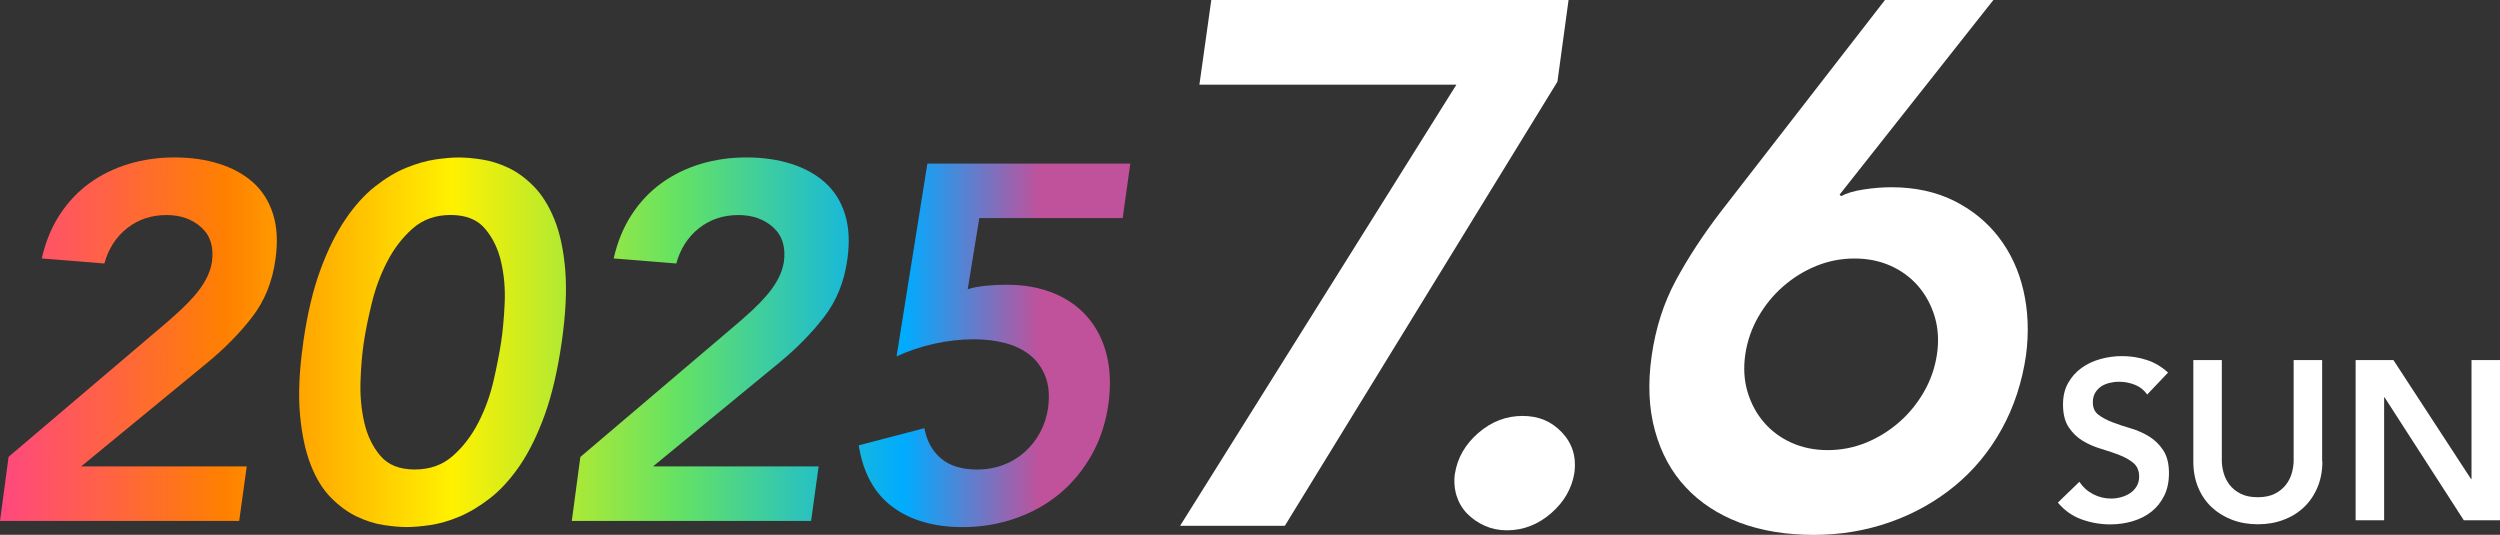 <?xml version="1.0" encoding="UTF-8"?>
<svg id="_レイヤー_2" data-name="レイヤー_2" xmlns="http://www.w3.org/2000/svg" xmlns:xlink="http://www.w3.org/1999/xlink" viewBox="0 0 430.84 92.16">
  <rect x="0" y="0" width="430.84" height="92.16" fill="#333333" stroke="none"/>
  <defs>
    <style>
      .cls-1 {
        fill: #fff;
      }

      .cls-2 {
        fill: url(#_名称未設定グラデーション_104);
      }
    </style>
    <linearGradient id="_名称未設定グラデーション_104" data-name="名称未設定グラデーション 104" x1="0" y1="58.98" x2="194.78" y2="58.98" gradientUnits="userSpaceOnUse">
      <stop offset="0" stop-color="#ff4880"/>
      <stop offset=".2" stop-color="#ff8000"/>
      <stop offset=".4" stop-color="#fff100"/>
      <stop offset=".6" stop-color="#64e264"/>
      <stop offset=".8" stop-color="#00abff"/>
      <stop offset=".92" stop-color="#c0519b"/>
    </linearGradient>
  </defs>
  <g id="object">
    <g>
      <g>
        <path class="cls-1" d="M208.75,0h61.57l-1.92,14.08-46.98,76.54h-18.05L250.99,14.59h-44.29l2.05-14.59Z"/>
        <path class="cls-1" d="M250.73,81.66c.43-2.73,1.77-5.08,4.03-7.04,2.26-1.96,4.8-2.94,7.62-2.94s4.99.94,6.78,2.82c1.79,1.88,2.52,4.18,2.18,6.91-.43,2.73-1.77,5.08-4.03,7.04-2.26,1.96-4.8,2.94-7.62,2.94-1.37,0-2.62-.26-3.78-.77-1.15-.51-2.16-1.19-3.01-2.05-.85-.85-1.47-1.88-1.86-3.07-.38-1.19-.49-2.47-.32-3.84Z"/>
        <path class="cls-1" d="M343.53,0l-26.5,33.54.26.26c.94-.51,2.24-.9,3.9-1.15,1.66-.26,3.26-.38,4.8-.38,4.01,0,7.57.77,10.69,2.3,3.11,1.54,5.7,3.63,7.74,6.27,2.05,2.65,3.48,5.72,4.29,9.22.81,3.5.96,7.21.45,11.14-.68,4.69-2.09,8.96-4.22,12.8-2.13,3.84-4.84,7.1-8.13,9.79-3.29,2.69-7,4.76-11.14,6.21-4.14,1.45-8.51,2.18-13.12,2.18s-9.02-.7-12.74-2.11c-3.71-1.41-6.81-3.43-9.28-6.08-2.48-2.64-4.25-5.89-5.31-9.73-1.07-3.84-1.26-8.15-.58-12.93.68-4.78,2.07-9.11,4.16-12.99,2.09-3.88,4.67-7.83,7.74-11.84L324.85,0h18.69ZM300.78,61.06c-.34,2.3-.21,4.46.38,6.46.6,2.01,1.54,3.76,2.82,5.25,1.28,1.49,2.86,2.67,4.74,3.52,1.88.85,3.97,1.28,6.27,1.28s4.5-.43,6.59-1.28c2.09-.85,3.99-2.03,5.7-3.52,1.71-1.49,3.14-3.24,4.29-5.25,1.15-2,1.9-4.16,2.24-6.46.34-2.3.21-4.46-.38-6.46-.6-2-1.54-3.75-2.82-5.25-1.28-1.49-2.86-2.67-4.74-3.52-1.88-.85-3.97-1.28-6.27-1.28s-4.5.43-6.59,1.28c-2.09.85-3.99,2.03-5.7,3.52-1.71,1.49-3.14,3.24-4.29,5.25-1.15,2.01-1.9,4.16-2.24,6.46Z"/>
      </g>
      <g>
        <path class="cls-2" d="M1.48,78.73l27.23-23.14c.81-.7,1.64-1.44,2.48-2.22.84-.78,1.64-1.61,2.39-2.48.75-.87,1.39-1.78,1.91-2.74s.87-1.96,1.04-3c.35-2.55-.26-4.54-1.83-5.96-1.57-1.42-3.57-2.13-6-2.13-2.61,0-4.87.75-6.79,2.26-1.91,1.51-3.22,3.54-3.92,6.09l-10.79-.87c.64-2.84,1.67-5.35,3.09-7.53,1.42-2.18,3.13-3.99,5.13-5.44,2-1.45,4.25-2.55,6.74-3.31,2.49-.75,5.13-1.13,7.92-1.13s5.34.36,7.66,1.09c2.32.73,4.28,1.8,5.87,3.22,1.59,1.42,2.74,3.23,3.44,5.44.7,2.2.84,4.79.43,7.74-.52,3.89-1.87,7.24-4.05,10.05-2.17,2.81-4.83,5.5-7.96,8.05l-21.49,17.66h28.54l-1.3,9.4H0l1.48-11.05Z"/>
        <path class="cls-2" d="M52.26,58.98c.7-4.87,1.68-9.03,2.96-12.48,1.27-3.45,2.71-6.35,4.31-8.7,1.59-2.35,3.29-4.23,5.09-5.65,1.8-1.42,3.58-2.49,5.35-3.22,1.77-.72,3.44-1.2,5-1.44,1.57-.23,2.93-.35,4.09-.35s2.49.12,4,.35c1.51.23,3.03.71,4.57,1.44,1.54.73,3,1.8,4.39,3.22,1.39,1.42,2.57,3.31,3.52,5.65s1.58,5.25,1.87,8.7c.29,3.45.09,7.61-.61,12.48-.7,4.87-1.67,9.03-2.91,12.48-1.25,3.45-2.67,6.35-4.26,8.7-1.6,2.35-3.31,4.23-5.13,5.66-1.83,1.42-3.61,2.49-5.35,3.22-1.74.73-3.39,1.2-4.96,1.44-1.57.23-2.93.35-4.09.35s-2.49-.12-4-.35c-1.51-.23-3.03-.71-4.57-1.44-1.54-.72-3.02-1.8-4.44-3.22-1.42-1.42-2.6-3.31-3.52-5.66-.93-2.35-1.55-5.25-1.87-8.7-.32-3.45-.13-7.61.57-12.48ZM62.7,58.98c-.29,1.91-.48,4.13-.57,6.66-.09,2.52.13,4.92.65,7.18.52,2.26,1.45,4.18,2.78,5.74,1.33,1.57,3.31,2.35,5.92,2.35s4.8-.78,6.57-2.35c1.77-1.57,3.23-3.48,4.39-5.74,1.16-2.26,2.03-4.65,2.61-7.18.58-2.52,1.01-4.74,1.31-6.66.29-1.91.49-4.13.61-6.66.12-2.52-.09-4.92-.61-7.18s-1.45-4.18-2.78-5.74c-1.33-1.57-3.31-2.35-5.92-2.35s-4.8.78-6.57,2.35c-1.77,1.57-3.23,3.48-4.39,5.74-1.16,2.26-2.04,4.65-2.65,7.18-.61,2.52-1.06,4.74-1.35,6.66Z"/>
        <path class="cls-2" d="M100.04,78.73l27.23-23.14c.81-.7,1.64-1.44,2.48-2.22.84-.78,1.64-1.61,2.39-2.48.75-.87,1.39-1.78,1.91-2.74s.87-1.96,1.04-3c.35-2.55-.26-4.54-1.83-5.96-1.57-1.42-3.57-2.13-6-2.13-2.61,0-4.87.75-6.79,2.26-1.91,1.51-3.22,3.54-3.92,6.09l-10.79-.87c.64-2.84,1.67-5.35,3.09-7.53,1.42-2.18,3.13-3.99,5.13-5.44,2-1.45,4.25-2.55,6.74-3.31,2.49-.75,5.13-1.13,7.92-1.13s5.34.36,7.66,1.09c2.32.73,4.28,1.8,5.87,3.22,1.59,1.42,2.74,3.23,3.44,5.44.7,2.2.84,4.79.43,7.74-.52,3.89-1.87,7.24-4.05,10.05-2.17,2.81-4.83,5.5-7.96,8.05l-21.49,17.66h28.54l-1.3,9.4h-41.24l1.48-11.05Z"/>
        <path class="cls-2" d="M193.48,37.58h-24.71l-2,12.27c.87-.29,1.93-.49,3.18-.61,1.25-.12,2.42-.17,3.52-.17,3.02,0,5.71.48,8.07,1.44,2.37.96,4.32,2.34,5.88,4.13,1.55,1.8,2.65,3.94,3.28,6.44.63,2.49.75,5.31.34,8.44-.46,3.31-1.44,6.28-2.93,8.92-1.5,2.64-3.35,4.87-5.57,6.7-2.22,1.83-4.76,3.23-7.63,4.22-2.87.99-5.87,1.48-9,1.48-4.93,0-8.96-1.16-12.09-3.48-3.13-2.32-5.08-5.86-5.83-10.61l11.31-2.96c.41,2.2,1.36,3.94,2.87,5.22,1.51,1.28,3.6,1.91,6.26,1.91,1.57,0,3.04-.26,4.44-.78s2.62-1.26,3.7-2.22c1.07-.96,1.96-2.07,2.65-3.35.7-1.28,1.16-2.67,1.39-4.18.29-2.15.14-3.97-.44-5.48-.58-1.51-1.46-2.74-2.65-3.7-1.19-.96-2.62-1.65-4.31-2.09-1.68-.44-3.48-.65-5.39-.65-2.26,0-4.55.26-6.87.78-2.32.52-4.47,1.25-6.44,2.17l5.31-33.23h34.97l-1.31,9.4Z"/>
      </g>
      <g>
        <path class="cls-1" d="M370.03,67.98c-.52-.75-1.22-1.31-2.09-1.66-.87-.35-1.79-.53-2.75-.53-.57,0-1.12.07-1.66.2-.53.13-1.01.34-1.44.62-.43.29-.77.66-1.03,1.11-.26.46-.39.99-.39,1.62,0,.94.32,1.65.98,2.15.65.49,1.46.92,2.42,1.29.96.36,2.01.72,3.16,1.05,1.14.34,2.2.81,3.16,1.4.96.6,1.77,1.39,2.42,2.38.65.99.98,2.3.98,3.94,0,1.48-.27,2.78-.82,3.88-.55,1.11-1.28,2.02-2.2,2.75-.92.73-2,1.27-3.22,1.64-1.22.36-2.51.55-3.86.55-1.72,0-3.37-.29-4.95-.86-1.59-.57-2.95-1.53-4.1-2.89l3.71-3.59c.6.91,1.38,1.62,2.36,2.13s2.01.76,3.1.76c.57,0,1.14-.08,1.72-.23.57-.16,1.09-.39,1.56-.7.47-.31.84-.71,1.13-1.19.29-.48.43-1.03.43-1.66,0-1.01-.33-1.79-.98-2.34-.65-.55-1.46-1.01-2.42-1.38-.96-.38-2.02-.73-3.16-1.07-1.14-.34-2.2-.8-3.16-1.38-.96-.58-1.77-1.36-2.42-2.34-.65-.98-.98-2.28-.98-3.92,0-1.43.29-2.66.88-3.7.58-1.04,1.35-1.9,2.3-2.59.95-.69,2.03-1.2,3.26-1.54,1.22-.34,2.47-.51,3.74-.51,1.46,0,2.87.22,4.23.66,1.36.44,2.59,1.17,3.69,2.18l-3.59,3.78Z"/>
        <path class="cls-1" d="M400.23,79.52c0,1.66-.29,3.17-.86,4.5-.57,1.34-1.35,2.48-2.34,3.41-.99.94-2.16,1.66-3.51,2.16-1.35.51-2.82.76-4.41.76s-3.06-.25-4.41-.76c-1.35-.51-2.53-1.23-3.53-2.16-1-.94-1.78-2.07-2.34-3.41-.56-1.34-.84-2.84-.84-4.5v-17.47h4.91v17.32c0,.68.1,1.38.31,2.13.21.74.55,1.42,1.03,2.05.48.62,1.12,1.14,1.91,1.54.79.4,1.77.6,2.94.6s2.15-.2,2.94-.6c.79-.4,1.43-.92,1.91-1.54.48-.62.83-1.31,1.03-2.05.21-.74.31-1.45.31-2.13v-17.32h4.91v17.47Z"/>
        <path class="cls-1" d="M405.96,62.05h6.51l13.38,20.51h.08v-20.51h4.91v27.61h-6.24l-13.65-21.18h-.08v21.18h-4.91v-27.61Z"/>
      </g>
    </g>
  </g>
</svg>
